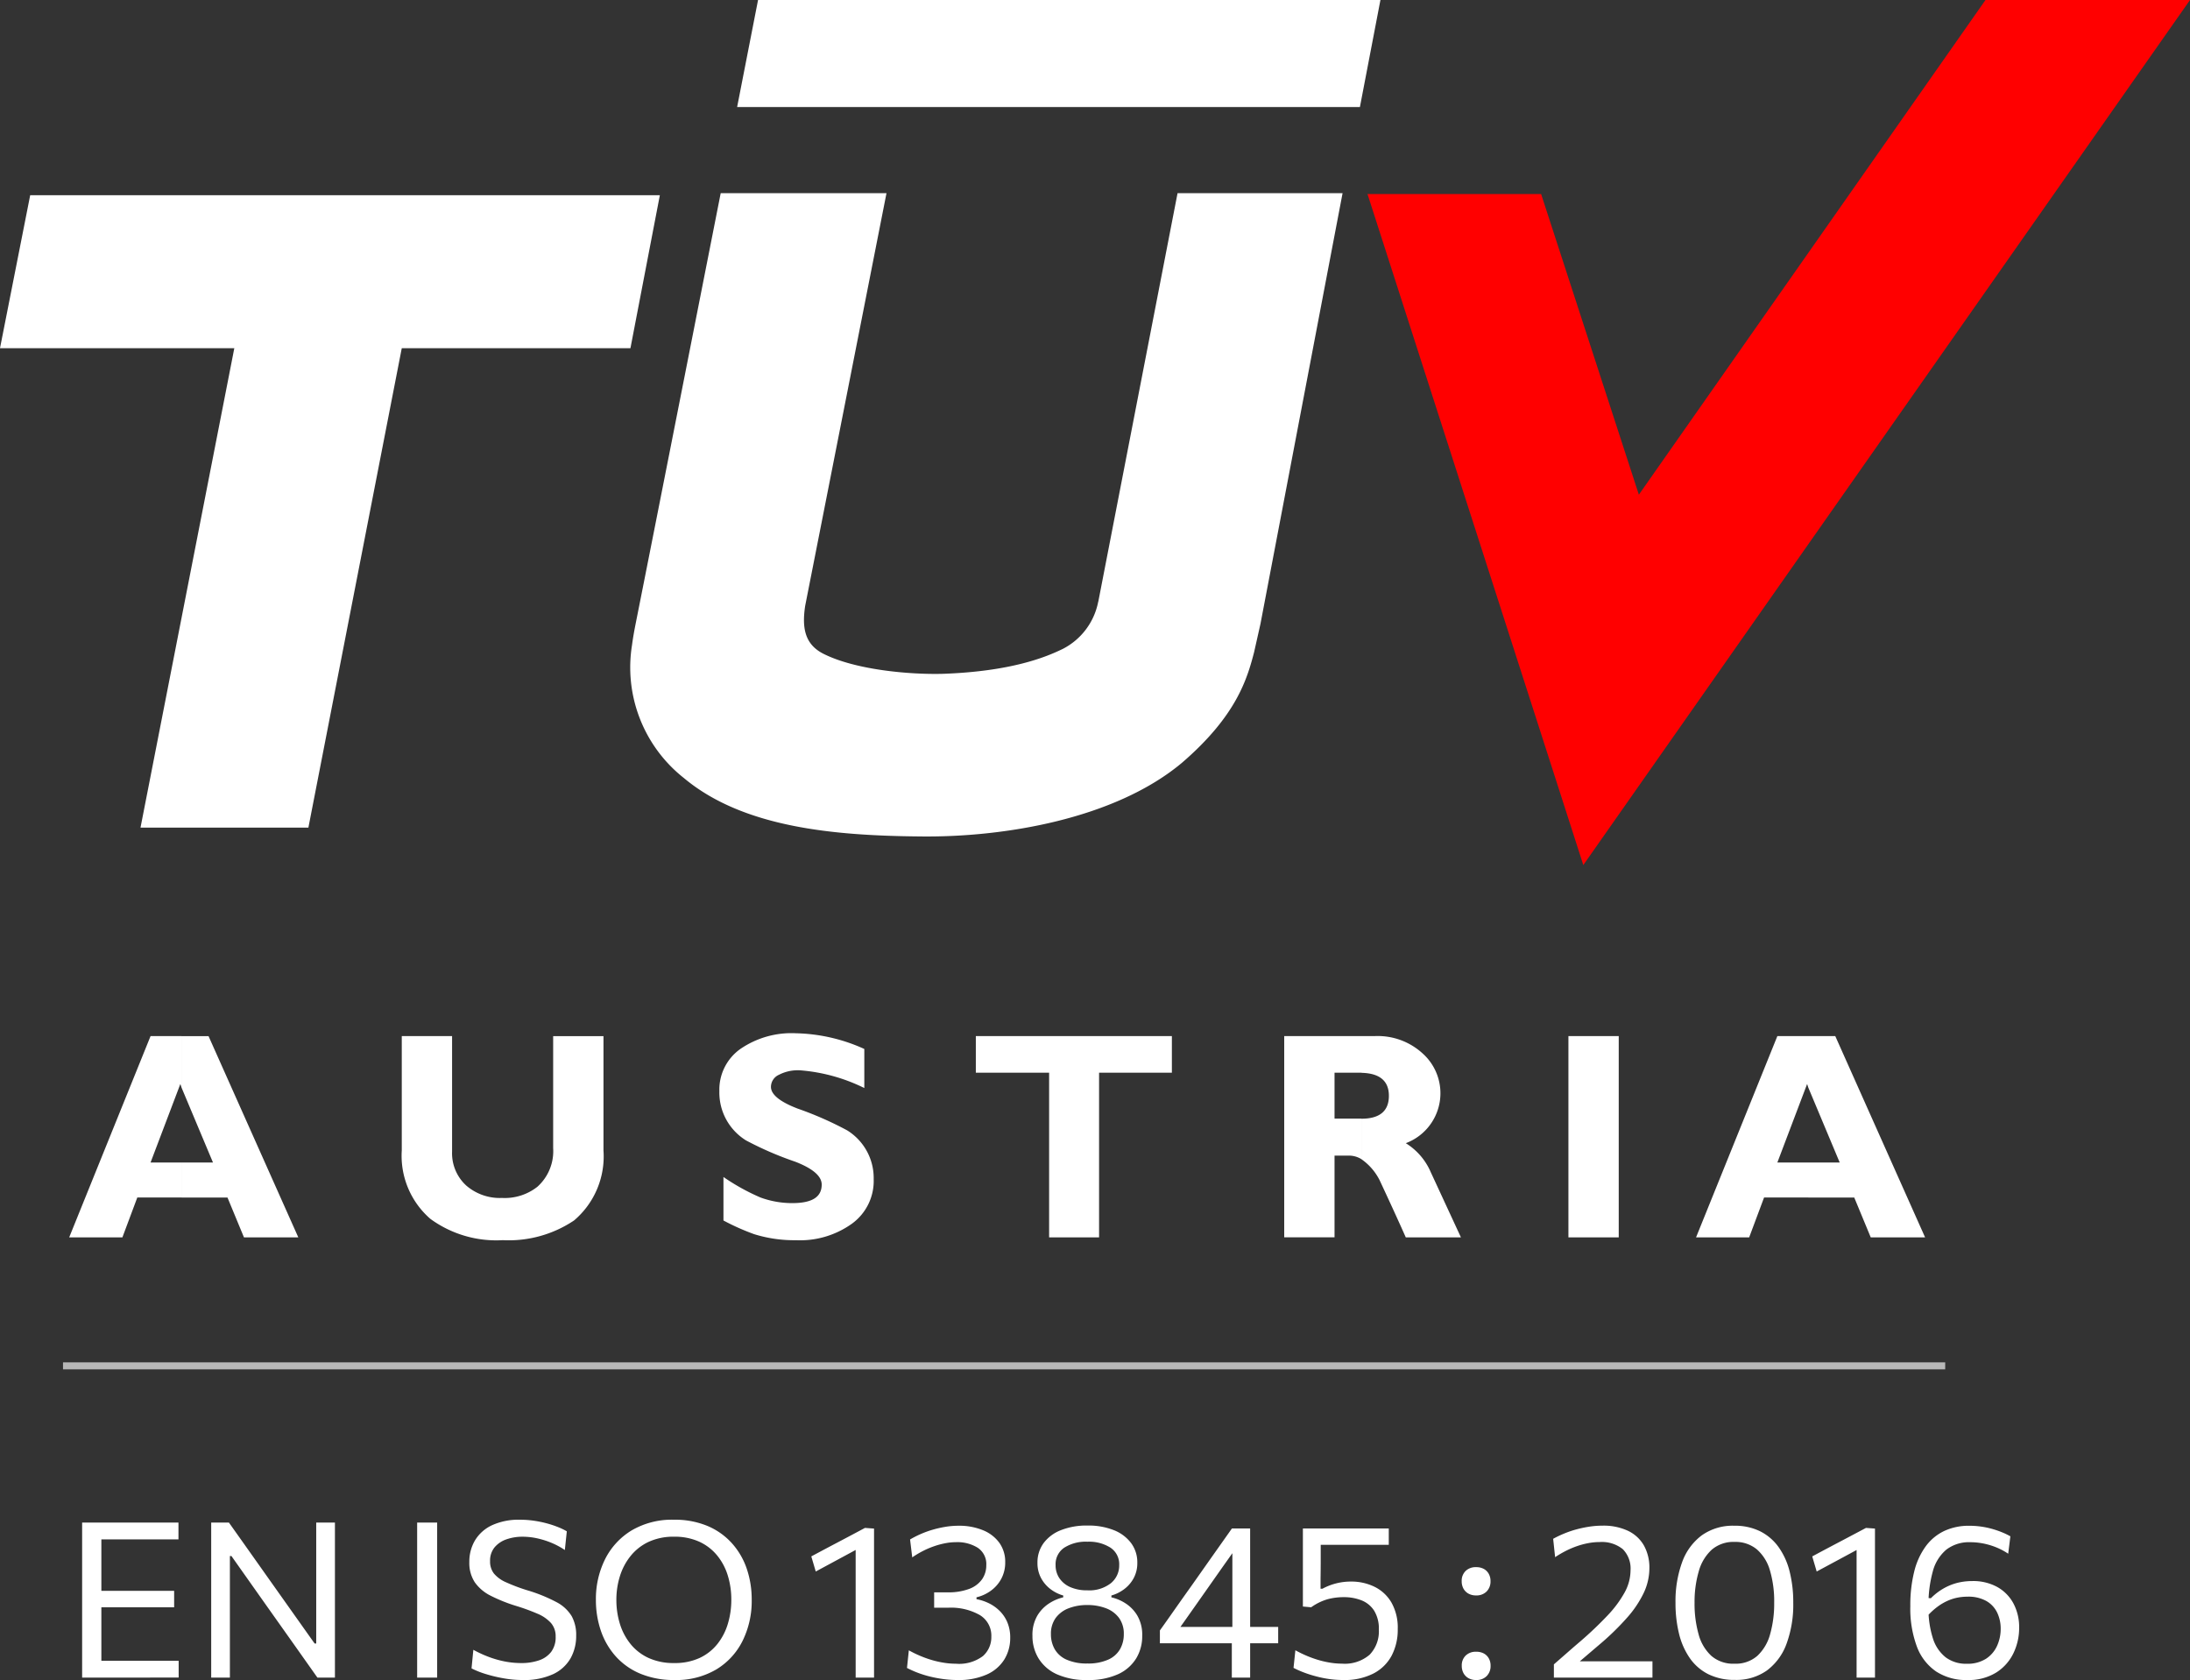 <?xml version="1.0"?>
<svg xmlns="http://www.w3.org/2000/svg" width="156.412" height="120" viewBox="0 0 156.412 120">
  <rect x="0" y="0" width="156.412" height="120" fill="#333333" stroke="none"/>
  <g id="tuv-en-iso-13845-2016" transform="translate(-493 -428)">
    <g id="T&#xDC;V_Austria_logo" transform="translate(493 428)">
      <path id="path2482" d="M10.188,44.075H7.028L5.964,46.922h-3.8L7.975,32.546h2.213v3.68l-.086-.259L7.975,41.574h2.213ZM58.952,33.465v2.79a12.534,12.534,0,0,0-4.569-1.264,2.925,2.925,0,0,0-1.526.317.951.951,0,0,0-.573.861q0,.821,1.9,1.552a24.583,24.583,0,0,1,3.537,1.554,4,4,0,0,1,1.9,3.477,3.77,3.77,0,0,1-1.552,3.192,6.36,6.36,0,0,1-4,1.181,9.622,9.622,0,0,1-2.992-.434,16.537,16.537,0,0,1-2.185-.975V42.609a15.222,15.222,0,0,0,2.647,1.466,6.586,6.586,0,0,0,2.27.4c1.409,0,2.1-.431,2.1-1.324,0-.6-.633-1.149-1.9-1.637A23.77,23.77,0,0,1,50.5,39.994a4.018,4.018,0,0,1-1.9-3.509,3.561,3.561,0,0,1,1.5-3.021,6.447,6.447,0,0,1,3.968-1.121A12.4,12.4,0,0,1,58.952,33.465Zm-22.223-.918h3.594v8.166a6,6,0,0,1-2.1,5,8.379,8.379,0,0,1-5.092,1.409A7.984,7.984,0,0,1,27.959,45.6a5.966,5.966,0,0,1-2.042-4.886V32.546H29.51V40.8a3.123,3.123,0,0,0,1.007,2.416,3.661,3.661,0,0,0,2.558.89,3.767,3.767,0,0,0,2.53-.8,3.416,3.416,0,0,0,1.124-2.761Zm-24.613,0,6.412,14.376H14.647l-1.178-2.847h-3.28v-2.5h2.245l-2.245-5.348v-3.68h1.928" transform="translate(2.778 41.461)" fill="#fff"/>
      <path id="path2484" d="M64.729,36.813l-.459,2.042c-.491,1.868-1.238,4.512-5.148,7.878-4.772,4-12.707,5.348-18.774,5.26-6.067-.057-12.565-.63-16.792-4.167a10.06,10.06,0,0,1-3.708-9.518s.057-.488.231-1.381c1.235-6.181,6.1-30.88,6.1-30.88H38.02s-5.551,28.178-5.807,29.471c-.231,1.526-.06,2.733,1.292,3.423,2.33,1.178,6.238,1.495,8.511,1.438,4.946-.171,7.416-1.207,8.6-1.783a4.812,4.812,0,0,0,2.53-3.392v.029L58.808,6.047H70.594L64.729,36.813" transform="translate(25.294 7.752)" fill="#fff" fill-rule="evenodd"/>
      <path id="path2486" d="M47.127,6.111H2.156L0,17.036H16.735l-6.7,34.245H22.026l6.669-34.245H45.027l2.1-10.925" transform="translate(0 7.834)" fill="#fff" fill-rule="evenodd"/>
      <path id="path2488" d="M69.017,0,67.551,7.647H23.071L24.566,0H69.017" transform="translate(29.575)" fill="#fff" fill-rule="evenodd"/>
      <path id="path2490" d="M86.937,0,62.181,35.335,55.2,13.86H42.8L58.214,61.788,101.544,0H86.937" transform="translate(54.868)" fill="red" fill-rule="evenodd"/>
      <path id="path2492" d="M58.088,32.432v2.616H56.162v3.277h1.925v2.9a1.692,1.692,0,0,0-.89-.257H56.162v5.836H52.568V32.432Zm-13.543,0v2.616h-5.2v11.76H35.777V35.048H30.543V32.432Zm28.321,0H76.46V46.808H72.866Zm-14.778,8.8v-2.9c1.295,0,1.956-.545,1.956-1.637,0-1.064-.662-1.611-1.956-1.64V32.432h.921A4.745,4.745,0,0,1,62.486,33.7a3.811,3.811,0,0,1-1.235,6.381,4.527,4.527,0,0,1,1.783,2.071l2.156,4.658H61.251c-.6-1.352-1.238-2.733-1.868-4.082A4.036,4.036,0,0,0,58.088,41.229ZM90,32.432v3.68l-.086-.259L87.789,41.46H90v2.5H86.84l-1.064,2.847H81.982l5.807-14.376Zm0,11.529v-2.5h2.242L90,36.112v-3.68h1.925L98.34,46.808H94.458L93.28,43.962H90" transform="translate(39.152 41.575)" fill="#fff"/>
    </g>
    <path id="Path_41" data-name="Path 41" d="M1.388.386V-10.688H8.268v1.2H1.985l.777-1V.176l-.7-.994h6.22v1.2ZM2.459-4.638V-5.811h5.5v1.173h-5.5ZM10.606.386V-10.688h1.266q.994,1.4,1.91,2.695t1.809,2.555l2.4,3.386h.116v-8.636h1.336V.386h-1.25l-1.732-2.45-2-2.823L12.05-8.3h-.109V.386Zm14.709,0V-10.688h1.429V.386Zm7.533.171A7.759,7.759,0,0,1,31.453.429a10.336,10.336,0,0,1-1.3-.318A5.957,5.957,0,0,1,29.2-.274L29.329-1.6a8.4,8.4,0,0,0,1.083.5,7.181,7.181,0,0,0,1.149.33,6.142,6.142,0,0,0,1.2.116,3.83,3.83,0,0,0,1.246-.19,1.828,1.828,0,0,0,.878-.606,1.731,1.731,0,0,0,.322-1.091,1.433,1.433,0,0,0-.334-.975,2.705,2.705,0,0,0-.967-.664,14.447,14.447,0,0,0-1.534-.559,11.312,11.312,0,0,1-1.8-.722,3.053,3.053,0,0,1-1.138-.959,2.516,2.516,0,0,1-.392-1.456,2.958,2.958,0,0,1,.408-1.545A2.783,2.783,0,0,1,30.665-10.5a4.569,4.569,0,0,1,2-.392,6.884,6.884,0,0,1,.982.07,7.738,7.738,0,0,1,.928.19,7.2,7.2,0,0,1,.808.268,4.36,4.36,0,0,1,.621.3l-.14,1.336a5.463,5.463,0,0,0-1-.532,5.909,5.909,0,0,0-1.048-.318,4.9,4.9,0,0,0-.963-.1,3.455,3.455,0,0,0-1.157.186,1.912,1.912,0,0,0-.85.571,1.489,1.489,0,0,0-.322.99,1.386,1.386,0,0,0,.272.878,2.311,2.311,0,0,0,.858.625,12.759,12.759,0,0,0,1.51.571,11.29,11.29,0,0,1,2.1.85,2.76,2.76,0,0,1,1.087,1,2.774,2.774,0,0,1,.322,1.39A3.265,3.265,0,0,1,36.276-1,2.8,2.8,0,0,1,35.029.138,4.921,4.921,0,0,1,32.847.557ZM43.7.557A6.189,6.189,0,0,1,41.242.1a4.877,4.877,0,0,1-1.759-1.25,5.3,5.3,0,0,1-1.052-1.829,6.763,6.763,0,0,1-.349-2.182,6.358,6.358,0,0,1,.656-2.912,5.035,5.035,0,0,1,1.9-2.058,5.678,5.678,0,0,1,3.021-.761,6.036,6.036,0,0,1,2.388.443A4.9,4.9,0,0,1,47.789-9.22,5.231,5.231,0,0,1,48.853-7.4a6.819,6.819,0,0,1,.357,2.229,6.418,6.418,0,0,1-.652,2.932A4.953,4.953,0,0,1,46.67-.192,5.612,5.612,0,0,1,43.7.557ZM43.665-.655A4.2,4.2,0,0,0,45.5-1.023a3.532,3.532,0,0,0,1.27-1.006,4.292,4.292,0,0,0,.742-1.448,5.908,5.908,0,0,0,.241-1.689,5.807,5.807,0,0,0-.26-1.767,4.187,4.187,0,0,0-.777-1.437,3.558,3.558,0,0,0-1.277-.963,4.246,4.246,0,0,0-1.771-.346,4.206,4.206,0,0,0-1.813.365,3.613,3.613,0,0,0-1.285,1A4.355,4.355,0,0,0,39.8-6.871a5.627,5.627,0,0,0-.256,1.7,5.778,5.778,0,0,0,.249,1.708,4.289,4.289,0,0,0,.757,1.441,3.568,3.568,0,0,0,1.285,1A4.272,4.272,0,0,0,43.665-.655ZM53.784-7.193l-.318-1.079q.955-.513,1.914-1.017T57.3-10.308l-.039,1.235q-.87.474-1.736.94Zm2.85,7.58V-9.686l.668-.621.645.047V.386ZM63.9.557a7.542,7.542,0,0,1-.994-.066,8.865,8.865,0,0,1-.967-.182,7.553,7.553,0,0,1-.885-.276A7.189,7.189,0,0,1,60.3-.305l.132-1.258a8.269,8.269,0,0,0,.85.412,7.691,7.691,0,0,0,.858.3,6.83,6.83,0,0,0,.843.182,5.435,5.435,0,0,0,.8.062,2.829,2.829,0,0,0,1.941-.547,1.8,1.8,0,0,0,.6-1.386,1.719,1.719,0,0,0-.815-1.538,4.168,4.168,0,0,0-2.275-.528h-.994v-1.1h.932a4.2,4.2,0,0,0,1.6-.256,1.954,1.954,0,0,0,.9-.691,1.732,1.732,0,0,0,.291-.986,1.394,1.394,0,0,0-.61-1.25,2.751,2.751,0,0,0-1.549-.4,4.1,4.1,0,0,0-.757.074,5.787,5.787,0,0,0-.792.21,6.205,6.205,0,0,0-.8.338,6.534,6.534,0,0,0-.78.466l-.155-1.281a7.151,7.151,0,0,1,.746-.381,6.924,6.924,0,0,1,.854-.311,7.779,7.779,0,0,1,.92-.21,5.73,5.73,0,0,1,.936-.078,4.459,4.459,0,0,1,1.747.318,2.685,2.685,0,0,1,1.173.9,2.32,2.32,0,0,1,.419,1.386,2.448,2.448,0,0,1-.28,1.184,2.525,2.525,0,0,1-.746.854,2.843,2.843,0,0,1-1.025.47v.132a3.467,3.467,0,0,1,.85.276,2.9,2.9,0,0,1,.777.536,2.547,2.547,0,0,1,.567.819,2.778,2.778,0,0,1,.214,1.134,2.908,2.908,0,0,1-.412,1.53A2.828,2.828,0,0,1,66.015.157,4.9,4.9,0,0,1,63.9.557Zm9.288,0A5.077,5.077,0,0,1,70.985.138,2.949,2.949,0,0,1,69.688-1a3.058,3.058,0,0,1-.427-1.6,2.71,2.71,0,0,1,.353-1.448,2.651,2.651,0,0,1,.866-.885,3.179,3.179,0,0,1,.979-.415v-.132a2.72,2.72,0,0,1-.893-.443,2.428,2.428,0,0,1-.683-.788,2.25,2.25,0,0,1-.264-1.107,2.313,2.313,0,0,1,.435-1.4,2.8,2.8,0,0,1,1.239-.928,4.981,4.981,0,0,1,1.9-.33,4.9,4.9,0,0,1,1.883.33,2.831,2.831,0,0,1,1.235.928,2.3,2.3,0,0,1,.439,1.4,2.25,2.25,0,0,1-.264,1.107,2.409,2.409,0,0,1-.687.788,2.763,2.763,0,0,1-.9.443v.132a3.164,3.164,0,0,1,.986.415,2.641,2.641,0,0,1,.866.889A2.715,2.715,0,0,1,77.1-2.6,3.058,3.058,0,0,1,76.678-1,2.952,2.952,0,0,1,75.385.138,5.03,5.03,0,0,1,73.191.557Zm0-1.18A3.483,3.483,0,0,0,74.674-.9a1.827,1.827,0,0,0,.843-.746,2.138,2.138,0,0,0,.268-1.072,1.9,1.9,0,0,0-.342-1.161,2.047,2.047,0,0,0-.936-.691,3.677,3.677,0,0,0-1.332-.229,3.623,3.623,0,0,0-1.32.229,2.049,2.049,0,0,0-.932.691,1.9,1.9,0,0,0-.342,1.161,2.138,2.138,0,0,0,.268,1.072,1.827,1.827,0,0,0,.843.746A3.527,3.527,0,0,0,73.191-.623Zm0-5.226a2.5,2.5,0,0,0,1.674-.509,1.628,1.628,0,0,0,.594-1.293,1.413,1.413,0,0,0-.621-1.243,2.855,2.855,0,0,0-1.646-.427,2.867,2.867,0,0,0-1.658.427,1.416,1.416,0,0,0-.617,1.243,1.647,1.647,0,0,0,.268.932,1.808,1.808,0,0,0,.773.637A2.936,2.936,0,0,0,73.191-5.85ZM83.5.386V-2.573l.039-.241v-6.8l1-.311q-.443.637-.866,1.235l-.85,1.2L80.972-4.856q-.373.528-.738,1.048t-.746,1.048l-.047-.474h7.37v1.165H78.363v-.916q.334-.466.73-1.029t.8-1.138q.408-.575.757-1.064l1.367-1.941.746-1.056.746-1.056h1.3V.386Zm7.968.171a7.368,7.368,0,0,1-.986-.066A8.029,8.029,0,0,1,89.534.3a8.654,8.654,0,0,1-.874-.276,6.839,6.839,0,0,1-.753-.334l.132-1.258a8.27,8.27,0,0,0,.85.412,7.821,7.821,0,0,0,.854.3,6.762,6.762,0,0,0,.831.182,5.233,5.233,0,0,0,.788.062,2.721,2.721,0,0,0,1.984-.641A2.4,2.4,0,0,0,94-3.039a2.437,2.437,0,0,0-.334-1.355,1.906,1.906,0,0,0-.9-.738,3.381,3.381,0,0,0-1.27-.229,4.458,4.458,0,0,0-1.157.148,3.879,3.879,0,0,0-1.173.575l-.59-.054v-5.576H94.71V-9.1H89.383l.466-.45q0,.722,0,1.441t-.012,1.433v.714h.132a4.277,4.277,0,0,1,.959-.377,4.24,4.24,0,0,1,1.083-.136,3.77,3.77,0,0,1,1.674.369,2.856,2.856,0,0,1,1.211,1.122,3.633,3.633,0,0,1,.454,1.9,3.978,3.978,0,0,1-.439,1.907A3.063,3.063,0,0,1,93.6.1,4.515,4.515,0,0,1,91.472.557Zm9.474-6.042a1.079,1.079,0,0,1-.547-.132.919.919,0,0,1-.353-.357,1.076,1.076,0,0,1-.124-.528.971.971,0,0,1,.28-.73,1.024,1.024,0,0,1,.746-.272,1.127,1.127,0,0,1,.551.124.9.9,0,0,1,.353.349,1.05,1.05,0,0,1,.128.528,1.008,1.008,0,0,1-.276.734A1.007,1.007,0,0,1,100.946-5.485Zm0,6.042A1.079,1.079,0,0,1,100.4.425a.919.919,0,0,1-.353-.357,1.076,1.076,0,0,1-.124-.528.971.971,0,0,1,.28-.73,1.024,1.024,0,0,1,.746-.272,1.127,1.127,0,0,1,.551.124.9.9,0,0,1,.353.349,1.05,1.05,0,0,1,.128.528,1.008,1.008,0,0,1-.276.734A1.007,1.007,0,0,1,100.946.557Zm5.56-.171V-.561q.474-.412.951-.831t.951-.823a26.051,26.051,0,0,0,1.922-1.829,8.031,8.031,0,0,0,1.223-1.642,3.312,3.312,0,0,0,.427-1.584,1.966,1.966,0,0,0-.551-1.518,2.378,2.378,0,0,0-1.662-.509,4.356,4.356,0,0,0-.765.07,5.548,5.548,0,0,0-.8.206,6.3,6.3,0,0,0-.808.338,7.446,7.446,0,0,0-.8.466l-.14-1.312a7.441,7.441,0,0,1,.761-.365,7.144,7.144,0,0,1,.87-.3,8.573,8.573,0,0,1,.936-.2,6.273,6.273,0,0,1,.959-.074,4.093,4.093,0,0,1,1.821.369,2.581,2.581,0,0,1,1.138,1.052,3.232,3.232,0,0,1,.388,1.623,4.142,4.142,0,0,1-.4,1.751,7.63,7.63,0,0,1-1.2,1.786,18.784,18.784,0,0,1-1.961,1.907L108.036-.507l-.194-.272h5.7V.386Zm12.93.163A4.167,4.167,0,0,1,117.53.141a3.551,3.551,0,0,1-1.324-1.153,5.213,5.213,0,0,1-.769-1.751,9.135,9.135,0,0,1-.249-2.194,8.138,8.138,0,0,1,.47-2.893,4.135,4.135,0,0,1,1.406-1.926,3.823,3.823,0,0,1,2.326-.687,4.053,4.053,0,0,1,1.848.4,3.61,3.61,0,0,1,1.312,1.126,5.112,5.112,0,0,1,.788,1.74,8.961,8.961,0,0,1,.26,2.237,8.115,8.115,0,0,1-.478,2.924,4.131,4.131,0,0,1-1.406,1.914A3.768,3.768,0,0,1,119.437.549Zm-.031-1.157a2.337,2.337,0,0,0,1.639-.567,3.291,3.291,0,0,0,.909-1.553,8,8,0,0,0,.287-2.237,7.765,7.765,0,0,0-.3-2.295,3.154,3.154,0,0,0-.932-1.51,2.381,2.381,0,0,0-1.6-.536,2.363,2.363,0,0,0-1.631.559,3.259,3.259,0,0,0-.924,1.542,7.791,7.791,0,0,0-.3,2.24,8.061,8.061,0,0,0,.287,2.252,3.224,3.224,0,0,0,.912,1.545A2.383,2.383,0,0,0,119.406-.608Zm5.871-6.585-.318-1.079q.955-.513,1.914-1.017t1.922-1.017l-.039,1.235q-.87.474-1.736.94Zm2.85,7.58V-9.686l.668-.621.645.047V.386Zm7.906.171a3.914,3.914,0,0,1-2.221-.606,3.728,3.728,0,0,1-1.378-1.778,7.8,7.8,0,0,1-.47-2.889,9.908,9.908,0,0,1,.28-2.481,5.125,5.125,0,0,1,.823-1.8,3.516,3.516,0,0,1,1.324-1.095,4.143,4.143,0,0,1,1.79-.369,5.933,5.933,0,0,1,.808.054,5.971,5.971,0,0,1,.765.155,6.724,6.724,0,0,1,.711.237,5.286,5.286,0,0,1,.645.307l-.155,1.243a4.567,4.567,0,0,0-.648-.365,4.973,4.973,0,0,0-.683-.256,5.083,5.083,0,0,0-.691-.151,4.7,4.7,0,0,0-.68-.05,2.664,2.664,0,0,0-1.709.524,3.032,3.032,0,0,0-.971,1.549,8.845,8.845,0,0,0-.311,2.532,6.974,6.974,0,0,0,.315,2.264,2.779,2.779,0,0,0,.92,1.359,2.414,2.414,0,0,0,1.491.454,2.447,2.447,0,0,0,1.382-.357,2.163,2.163,0,0,0,.792-.928,2.915,2.915,0,0,0,.256-1.208,2.651,2.651,0,0,0-.249-1.157,1.91,1.91,0,0,0-.773-.831,2.615,2.615,0,0,0-1.347-.311,3.835,3.835,0,0,0-.68.062,3.3,3.3,0,0,0-.7.214,3.819,3.819,0,0,0-.722.412,4.849,4.849,0,0,0-.738.664,1.681,1.681,0,0,1-.171-.439.923.923,0,0,1,0-.377A1.846,1.846,0,0,1,133.2-5.3l.225.016a4.393,4.393,0,0,1,.641-.532,4.073,4.073,0,0,1,.707-.384,3.868,3.868,0,0,1,.773-.233,4.433,4.433,0,0,1,.839-.078,3.567,3.567,0,0,1,1.782.423,2.926,2.926,0,0,1,1.157,1.177,3.6,3.6,0,0,1,.408,1.74,4.141,4.141,0,0,1-.408,1.813A3.346,3.346,0,0,1,138.09.025,3.719,3.719,0,0,1,136.032.557Z" transform="translate(497.478 547.443)" fill="#fff"/>
    <line id="Line_1" data-name="Line 1" x2="134.428" transform="translate(497.5 525.56)" fill="none" stroke="rgba(255,255,255,0.65)" stroke-width="0.5"/>
  </g>
</svg>
